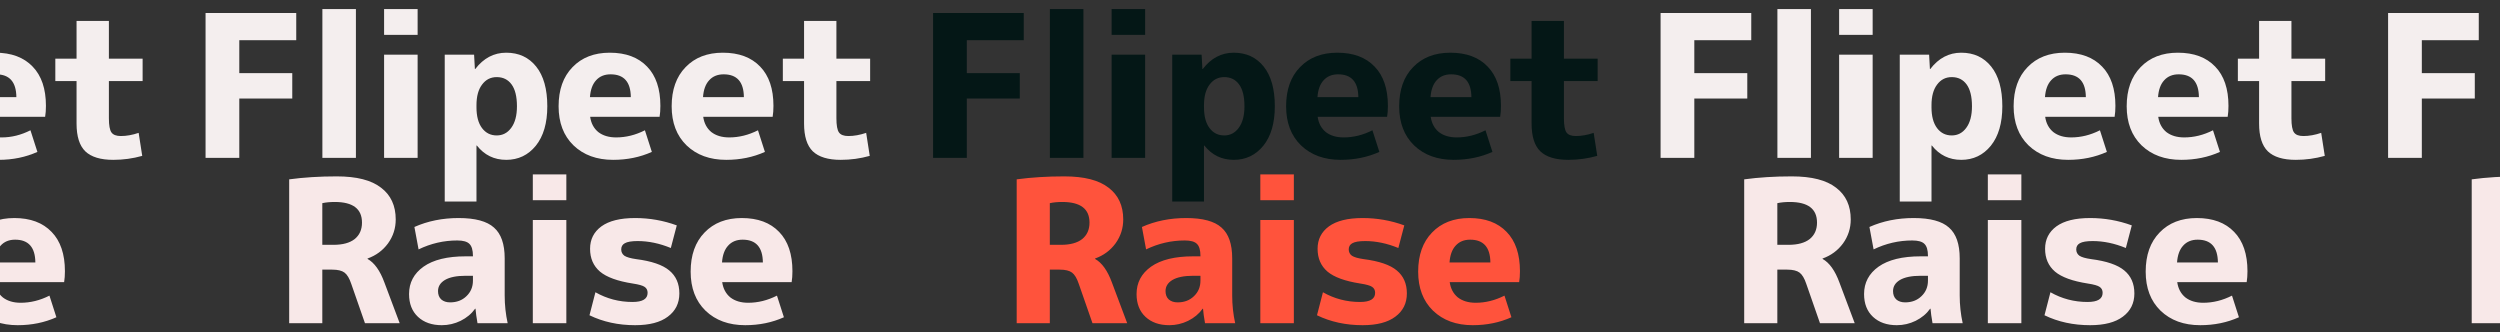 <svg width="1512" height="201" viewBox="0 0 1512 201" fill="none" xmlns="http://www.w3.org/2000/svg">
<rect x="0" y="0" width="1512" height="201" fill="#333333" stroke="none"/>
<path d="M124.324 7.873H179.164V24.313H144.724V44.233H176.764V59.593H144.724V95.473H124.324V7.873ZM194.974 95.473V5.473H215.254V95.473H194.974ZM232.3 21.073V5.473H252.58V21.073H232.3ZM232.3 95.473V33.073H252.58V95.473H232.3ZM312.651 64.273C312.651 58.433 311.571 54.033 309.411 51.073C307.251 48.113 304.251 46.633 300.411 46.633C296.731 46.633 293.771 48.153 291.531 51.193C289.291 54.153 288.171 58.313 288.171 63.673V64.873C288.171 70.313 289.291 74.513 291.531 77.473C293.771 80.433 296.731 81.913 300.411 81.913C304.011 81.913 306.931 80.393 309.171 77.353C311.491 74.233 312.651 69.873 312.651 64.273ZM331.011 64.273C331.011 74.433 328.691 82.393 324.051 88.153C319.411 93.833 313.451 96.673 306.171 96.673C298.891 96.673 292.971 93.793 288.411 88.033H288.171V121.873H268.971V33.073H286.731L287.211 41.713H287.451C292.491 35.153 298.731 31.873 306.171 31.873C313.771 31.873 319.811 34.673 324.291 40.273C328.771 45.873 331.011 53.873 331.011 64.273ZM356.8 58.753H381.52C381.44 49.553 377.36 44.953 369.28 44.953C365.6 44.953 362.68 46.153 360.52 48.553C358.36 50.873 357.12 54.273 356.8 58.753ZM356.92 70.633C357.48 74.553 359.12 77.633 361.84 79.873C364.64 82.033 368.24 83.113 372.64 83.113C378.56 83.113 384.36 81.673 390.04 78.793L394.24 91.873C387.12 95.073 379.32 96.673 370.84 96.673C360.92 96.673 352.92 93.753 346.84 87.913C340.84 82.073 337.84 74.193 337.84 64.273C337.84 54.273 340.64 46.393 346.24 40.633C351.84 34.793 359.36 31.873 368.8 31.873C378.48 31.873 386 34.673 391.36 40.273C396.72 45.793 399.4 53.713 399.4 64.033C399.4 66.513 399.24 68.713 398.92 70.633H356.92ZM425.181 58.753H449.901C449.821 49.553 445.741 44.953 437.661 44.953C433.981 44.953 431.061 46.153 428.901 48.553C426.741 50.873 425.501 54.273 425.181 58.753ZM425.301 70.633C425.861 74.553 427.501 77.633 430.221 79.873C433.021 82.033 436.621 83.113 441.021 83.113C446.941 83.113 452.741 81.673 458.421 78.793L462.621 91.873C455.501 95.073 447.701 96.673 439.221 96.673C429.301 96.673 421.301 93.753 415.221 87.913C409.221 82.073 406.221 74.193 406.221 64.273C406.221 54.273 409.021 46.393 414.621 40.633C420.221 34.793 427.741 31.873 437.181 31.873C446.861 31.873 454.381 34.673 459.741 40.273C465.101 45.793 467.781 53.713 467.781 64.033C467.781 66.513 467.621 68.713 467.301 70.633H425.301ZM505.858 35.473H526.258V49.033H505.858V71.473C505.858 75.793 506.378 78.673 507.418 80.113C508.458 81.553 510.338 82.273 513.058 82.273C516.498 82.273 520.098 81.633 523.858 80.353L526.018 94.273C520.338 95.873 514.498 96.673 508.498 96.673C500.818 96.673 495.178 94.953 491.578 91.513C488.058 88.073 486.298 82.473 486.298 74.713V49.033H473.458V35.473H486.298V12.673H505.858V35.473Z" fill="#F4EEEE"/>
<path d="M194.933 163.073V195.473H174.893V108.473C183.693 107.273 193.293 106.673 203.693 106.673C215.693 106.673 224.613 108.953 230.453 113.513C236.373 117.993 239.333 124.393 239.333 132.713C239.333 138.073 237.773 142.913 234.653 147.233C231.533 151.473 227.413 154.513 222.293 156.353V156.593C226.453 158.913 229.853 163.673 232.493 170.873L241.733 195.473H220.733L212.453 171.713C211.333 168.353 209.973 166.073 208.373 164.873C206.773 163.673 204.293 163.073 200.933 163.073H194.933ZM194.933 148.073H201.653C207.253 148.073 211.533 146.913 214.493 144.593C217.453 142.193 218.933 138.873 218.933 134.633C218.933 126.313 213.453 122.153 202.493 122.153C199.613 122.153 197.093 122.393 194.933 122.873V148.073ZM277.394 131.873C287.394 131.873 294.514 133.793 298.754 137.633C303.074 141.393 305.234 147.593 305.234 156.233V178.673C305.234 184.433 305.834 190.033 307.034 195.473H288.794C288.154 191.873 287.754 188.953 287.594 186.713H287.354C285.194 189.753 282.274 192.193 278.594 194.033C274.994 195.793 271.194 196.673 267.194 196.673C261.194 196.673 256.394 194.993 252.794 191.633C249.194 188.273 247.394 183.673 247.394 177.833C247.394 170.953 250.314 165.433 256.154 161.273C262.074 157.113 270.554 155.033 281.594 155.033H286.034V154.793C286.034 151.273 285.314 148.833 283.874 147.473C282.514 146.113 280.074 145.433 276.554 145.433C268.394 145.433 260.594 147.233 253.154 150.833L250.634 137.273C258.714 133.673 267.634 131.873 277.394 131.873ZM264.914 176.033C264.914 178.193 265.554 179.873 266.834 181.073C268.194 182.273 269.994 182.873 272.234 182.873C276.234 182.873 279.514 181.633 282.074 179.153C284.714 176.673 286.034 173.513 286.034 169.673V166.793H281.594C276.154 166.793 271.994 167.633 269.114 169.313C266.314 170.993 264.914 173.233 264.914 176.033ZM322.244 121.073V105.473H342.524V121.073H322.244ZM322.244 195.473V133.073H342.524V195.473H322.244ZM405.715 149.993C398.915 147.193 392.235 145.793 385.675 145.793C381.995 145.793 379.395 146.233 377.875 147.113C376.435 147.913 375.715 149.153 375.715 150.833C375.715 152.433 376.355 153.713 377.635 154.673C378.995 155.553 381.355 156.233 384.715 156.713C394.075 157.913 400.755 160.193 404.755 163.553C408.835 166.913 410.875 171.553 410.875 177.473C410.875 183.393 408.555 188.073 403.915 191.513C399.355 194.953 392.755 196.673 384.115 196.673C373.955 196.673 364.755 194.673 356.515 190.673L360.115 176.753C366.995 180.673 374.475 182.633 382.555 182.633C388.635 182.633 391.675 180.793 391.675 177.113C391.675 175.513 391.075 174.313 389.875 173.513C388.755 172.713 386.355 172.033 382.675 171.473C373.475 170.033 366.875 167.633 362.875 164.273C358.875 160.833 356.875 156.233 356.875 150.473C356.875 144.793 359.155 140.273 363.715 136.913C368.355 133.553 375.155 131.873 384.115 131.873C392.835 131.873 401.235 133.353 409.315 136.313L405.715 149.993ZM436.665 158.753H461.385C461.305 149.553 457.225 144.953 449.145 144.953C445.465 144.953 442.545 146.153 440.385 148.553C438.225 150.873 436.985 154.273 436.665 158.753ZM436.785 170.633C437.345 174.553 438.985 177.633 441.705 179.873C444.505 182.033 448.105 183.113 452.505 183.113C458.425 183.113 464.225 181.673 469.905 178.793L474.105 191.873C466.985 195.073 459.185 196.673 450.705 196.673C440.785 196.673 432.785 193.753 426.705 187.913C420.705 182.073 417.705 174.193 417.705 164.273C417.705 154.273 420.505 146.393 426.105 140.633C431.705 134.793 439.225 131.873 448.665 131.873C458.345 131.873 465.865 134.673 471.225 140.273C476.585 145.793 479.265 153.713 479.265 164.033C479.265 166.513 479.105 168.713 478.785 170.633H436.785Z" fill="#F8E8E8"/>
<path d="M564.324 7.873H619.164V24.313H584.724V44.233H616.764V59.593H584.724V95.473H564.324V7.873ZM634.974 95.473V5.473H655.254V95.473H634.974ZM672.3 21.073V5.473H692.58V21.073H672.3ZM672.3 95.473V33.073H692.58V95.473H672.3ZM752.651 64.273C752.651 58.433 751.571 54.033 749.411 51.073C747.251 48.113 744.251 46.633 740.411 46.633C736.731 46.633 733.771 48.153 731.531 51.193C729.291 54.153 728.171 58.313 728.171 63.673V64.873C728.171 70.313 729.291 74.513 731.531 77.473C733.771 80.433 736.731 81.913 740.411 81.913C744.011 81.913 746.931 80.393 749.171 77.353C751.491 74.233 752.651 69.873 752.651 64.273ZM771.011 64.273C771.011 74.433 768.691 82.393 764.051 88.153C759.411 93.833 753.451 96.673 746.171 96.673C738.891 96.673 732.971 93.793 728.411 88.033H728.171V121.873H708.971V33.073H726.731L727.211 41.713H727.451C732.491 35.153 738.731 31.873 746.171 31.873C753.771 31.873 759.811 34.673 764.291 40.273C768.771 45.873 771.011 53.873 771.011 64.273ZM796.8 58.753H821.52C821.44 49.553 817.36 44.953 809.28 44.953C805.6 44.953 802.68 46.153 800.52 48.553C798.36 50.873 797.12 54.273 796.8 58.753ZM796.92 70.633C797.48 74.553 799.12 77.633 801.84 79.873C804.64 82.033 808.24 83.113 812.64 83.113C818.56 83.113 824.36 81.673 830.04 78.793L834.24 91.873C827.12 95.073 819.32 96.673 810.84 96.673C800.92 96.673 792.92 93.753 786.84 87.913C780.84 82.073 777.84 74.193 777.84 64.273C777.84 54.273 780.64 46.393 786.24 40.633C791.84 34.793 799.36 31.873 808.8 31.873C818.48 31.873 826 34.673 831.36 40.273C836.72 45.793 839.4 53.713 839.4 64.033C839.4 66.513 839.24 68.713 838.92 70.633H796.92ZM865.181 58.753H889.901C889.821 49.553 885.741 44.953 877.661 44.953C873.981 44.953 871.061 46.153 868.901 48.553C866.741 50.873 865.501 54.273 865.181 58.753ZM865.301 70.633C865.861 74.553 867.501 77.633 870.221 79.873C873.021 82.033 876.621 83.113 881.021 83.113C886.941 83.113 892.741 81.673 898.421 78.793L902.621 91.873C895.501 95.073 887.701 96.673 879.221 96.673C869.301 96.673 861.301 93.753 855.221 87.913C849.221 82.073 846.221 74.193 846.221 64.273C846.221 54.273 849.021 46.393 854.621 40.633C860.221 34.793 867.741 31.873 877.181 31.873C886.861 31.873 894.381 34.673 899.741 40.273C905.101 45.793 907.781 53.713 907.781 64.033C907.781 66.513 907.621 68.713 907.301 70.633H865.301ZM945.858 35.473H966.258V49.033H945.858V71.473C945.858 75.793 946.378 78.673 947.418 80.113C948.458 81.553 950.338 82.273 953.058 82.273C956.498 82.273 960.098 81.633 963.858 80.353L966.018 94.273C960.338 95.873 954.498 96.673 948.498 96.673C940.818 96.673 935.178 94.953 931.578 91.513C928.058 88.073 926.298 82.473 926.298 74.713V49.033H913.458V35.473H926.298V12.673H945.858V35.473Z" fill="#041716"/>
<path d="M634.933 163.073V195.473H614.893V108.473C623.693 107.273 633.293 106.673 643.693 106.673C655.693 106.673 664.613 108.953 670.453 113.513C676.373 117.993 679.333 124.393 679.333 132.713C679.333 138.073 677.773 142.913 674.653 147.233C671.533 151.473 667.413 154.513 662.293 156.353V156.593C666.453 158.913 669.853 163.673 672.493 170.873L681.733 195.473H660.733L652.453 171.713C651.333 168.353 649.973 166.073 648.373 164.873C646.773 163.673 644.293 163.073 640.933 163.073H634.933ZM634.933 148.073H641.653C647.253 148.073 651.533 146.913 654.493 144.593C657.453 142.193 658.933 138.873 658.933 134.633C658.933 126.313 653.453 122.153 642.493 122.153C639.613 122.153 637.093 122.393 634.933 122.873V148.073ZM717.394 131.873C727.394 131.873 734.514 133.793 738.754 137.633C743.074 141.393 745.234 147.593 745.234 156.233V178.673C745.234 184.433 745.834 190.033 747.034 195.473H728.794C728.154 191.873 727.754 188.953 727.594 186.713H727.354C725.194 189.753 722.274 192.193 718.594 194.033C714.994 195.793 711.194 196.673 707.194 196.673C701.194 196.673 696.394 194.993 692.794 191.633C689.194 188.273 687.394 183.673 687.394 177.833C687.394 170.953 690.314 165.433 696.154 161.273C702.074 157.113 710.554 155.033 721.594 155.033H726.034V154.793C726.034 151.273 725.314 148.833 723.874 147.473C722.514 146.113 720.074 145.433 716.554 145.433C708.394 145.433 700.594 147.233 693.154 150.833L690.634 137.273C698.714 133.673 707.634 131.873 717.394 131.873ZM704.914 176.033C704.914 178.193 705.554 179.873 706.834 181.073C708.194 182.273 709.994 182.873 712.234 182.873C716.234 182.873 719.514 181.633 722.074 179.153C724.714 176.673 726.034 173.513 726.034 169.673V166.793H721.594C716.154 166.793 711.994 167.633 709.114 169.313C706.314 170.993 704.914 173.233 704.914 176.033ZM762.244 121.073V105.473H782.524V121.073H762.244ZM762.244 195.473V133.073H782.524V195.473H762.244ZM845.715 149.993C838.915 147.193 832.235 145.793 825.675 145.793C821.995 145.793 819.395 146.233 817.875 147.113C816.435 147.913 815.715 149.153 815.715 150.833C815.715 152.433 816.355 153.713 817.635 154.673C818.995 155.553 821.355 156.233 824.715 156.713C834.075 157.913 840.755 160.193 844.755 163.553C848.835 166.913 850.875 171.553 850.875 177.473C850.875 183.393 848.555 188.073 843.915 191.513C839.355 194.953 832.755 196.673 824.115 196.673C813.955 196.673 804.755 194.673 796.515 190.673L800.115 176.753C806.995 180.673 814.475 182.633 822.555 182.633C828.635 182.633 831.675 180.793 831.675 177.113C831.675 175.513 831.075 174.313 829.875 173.513C828.755 172.713 826.355 172.033 822.675 171.473C813.475 170.033 806.875 167.633 802.875 164.273C798.875 160.833 796.875 156.233 796.875 150.473C796.875 144.793 799.155 140.273 803.715 136.913C808.355 133.553 815.155 131.873 824.115 131.873C832.835 131.873 841.235 133.353 849.315 136.313L845.715 149.993ZM876.665 158.753H901.385C901.305 149.553 897.225 144.953 889.145 144.953C885.465 144.953 882.545 146.153 880.385 148.553C878.225 150.873 876.985 154.273 876.665 158.753ZM876.785 170.633C877.345 174.553 878.985 177.633 881.705 179.873C884.505 182.033 888.105 183.113 892.505 183.113C898.425 183.113 904.225 181.673 909.905 178.793L914.105 191.873C906.985 195.073 899.185 196.673 890.705 196.673C880.785 196.673 872.785 193.753 866.705 187.913C860.705 182.073 857.705 174.193 857.705 164.273C857.705 154.273 860.505 146.393 866.105 140.633C871.705 134.793 879.225 131.873 888.665 131.873C898.345 131.873 905.865 134.673 911.225 140.273C916.585 145.793 919.265 153.713 919.265 164.033C919.265 166.513 919.105 168.713 918.785 170.633H876.785Z" fill="#FF533C"/>
<path d="M1004.32 7.873H1059.16V24.313H1024.72V44.233H1056.76V59.593H1024.72V95.473H1004.32V7.873ZM1074.97 95.473V5.473H1095.25V95.473H1074.97ZM1112.3 21.073V5.473H1132.58V21.073H1112.3ZM1112.3 95.473V33.073H1132.58V95.473H1112.3ZM1192.65 64.273C1192.65 58.433 1191.57 54.033 1189.41 51.073C1187.25 48.113 1184.25 46.633 1180.41 46.633C1176.73 46.633 1173.77 48.153 1171.53 51.193C1169.29 54.153 1168.17 58.313 1168.17 63.673V64.873C1168.17 70.313 1169.29 74.513 1171.53 77.473C1173.77 80.433 1176.73 81.913 1180.41 81.913C1184.01 81.913 1186.93 80.393 1189.17 77.353C1191.49 74.233 1192.65 69.873 1192.65 64.273ZM1211.01 64.273C1211.01 74.433 1208.69 82.393 1204.05 88.153C1199.41 93.833 1193.45 96.673 1186.17 96.673C1178.89 96.673 1172.97 93.793 1168.41 88.033H1168.17V121.873H1148.97V33.073H1166.73L1167.21 41.713H1167.45C1172.49 35.153 1178.73 31.873 1186.17 31.873C1193.77 31.873 1199.81 34.673 1204.29 40.273C1208.77 45.873 1211.01 53.873 1211.01 64.273ZM1236.8 58.753H1261.52C1261.44 49.553 1257.36 44.953 1249.28 44.953C1245.6 44.953 1242.68 46.153 1240.52 48.553C1238.36 50.873 1237.12 54.273 1236.8 58.753ZM1236.92 70.633C1237.48 74.553 1239.12 77.633 1241.84 79.873C1244.64 82.033 1248.24 83.113 1252.64 83.113C1258.56 83.113 1264.36 81.673 1270.04 78.793L1274.24 91.873C1267.12 95.073 1259.32 96.673 1250.84 96.673C1240.92 96.673 1232.92 93.753 1226.84 87.913C1220.84 82.073 1217.84 74.193 1217.84 64.273C1217.84 54.273 1220.64 46.393 1226.24 40.633C1231.84 34.793 1239.36 31.873 1248.8 31.873C1258.48 31.873 1266 34.673 1271.36 40.273C1276.72 45.793 1279.4 53.713 1279.4 64.033C1279.4 66.513 1279.24 68.713 1278.92 70.633H1236.92ZM1305.18 58.753H1329.9C1329.82 49.553 1325.74 44.953 1317.66 44.953C1313.98 44.953 1311.06 46.153 1308.9 48.553C1306.74 50.873 1305.5 54.273 1305.18 58.753ZM1305.3 70.633C1305.86 74.553 1307.5 77.633 1310.22 79.873C1313.02 82.033 1316.62 83.113 1321.02 83.113C1326.94 83.113 1332.74 81.673 1338.42 78.793L1342.62 91.873C1335.5 95.073 1327.7 96.673 1319.22 96.673C1309.3 96.673 1301.3 93.753 1295.22 87.913C1289.22 82.073 1286.22 74.193 1286.22 64.273C1286.22 54.273 1289.02 46.393 1294.62 40.633C1300.22 34.793 1307.74 31.873 1317.18 31.873C1326.86 31.873 1334.38 34.673 1339.74 40.273C1345.1 45.793 1347.78 53.713 1347.78 64.033C1347.78 66.513 1347.62 68.713 1347.3 70.633H1305.3ZM1385.86 35.473H1406.26V49.033H1385.86V71.473C1385.86 75.793 1386.38 78.673 1387.42 80.113C1388.46 81.553 1390.34 82.273 1393.06 82.273C1396.5 82.273 1400.1 81.633 1403.86 80.353L1406.02 94.273C1400.34 95.873 1394.5 96.673 1388.5 96.673C1380.82 96.673 1375.18 94.953 1371.58 91.513C1368.06 88.073 1366.3 82.473 1366.3 74.713V49.033H1353.46V35.473H1366.3V12.673H1385.86V35.473Z" fill="#F4EEEE"/>
<path d="M1074.93 163.073V195.473H1054.89V108.473C1063.69 107.273 1073.29 106.673 1083.69 106.673C1095.69 106.673 1104.61 108.953 1110.45 113.513C1116.37 117.993 1119.33 124.393 1119.33 132.713C1119.33 138.073 1117.77 142.913 1114.65 147.233C1111.53 151.473 1107.41 154.513 1102.29 156.353V156.593C1106.45 158.913 1109.85 163.673 1112.49 170.873L1121.73 195.473H1100.73L1092.45 171.713C1091.33 168.353 1089.97 166.073 1088.37 164.873C1086.77 163.673 1084.29 163.073 1080.93 163.073H1074.93ZM1074.93 148.073H1081.65C1087.25 148.073 1091.53 146.913 1094.49 144.593C1097.45 142.193 1098.93 138.873 1098.93 134.633C1098.93 126.313 1093.45 122.153 1082.49 122.153C1079.61 122.153 1077.09 122.393 1074.93 122.873V148.073ZM1157.39 131.873C1167.39 131.873 1174.51 133.793 1178.75 137.633C1183.07 141.393 1185.23 147.593 1185.23 156.233V178.673C1185.23 184.433 1185.83 190.033 1187.03 195.473H1168.79C1168.15 191.873 1167.75 188.953 1167.59 186.713H1167.35C1165.19 189.753 1162.27 192.193 1158.59 194.033C1154.99 195.793 1151.19 196.673 1147.19 196.673C1141.19 196.673 1136.39 194.993 1132.79 191.633C1129.19 188.273 1127.39 183.673 1127.39 177.833C1127.39 170.953 1130.31 165.433 1136.15 161.273C1142.07 157.113 1150.55 155.033 1161.59 155.033H1166.03V154.793C1166.03 151.273 1165.31 148.833 1163.87 147.473C1162.51 146.113 1160.07 145.433 1156.55 145.433C1148.39 145.433 1140.59 147.233 1133.15 150.833L1130.63 137.273C1138.71 133.673 1147.63 131.873 1157.39 131.873ZM1144.91 176.033C1144.91 178.193 1145.55 179.873 1146.83 181.073C1148.19 182.273 1149.99 182.873 1152.23 182.873C1156.23 182.873 1159.51 181.633 1162.07 179.153C1164.71 176.673 1166.03 173.513 1166.03 169.673V166.793H1161.59C1156.15 166.793 1151.99 167.633 1149.11 169.313C1146.31 170.993 1144.91 173.233 1144.91 176.033ZM1202.24 121.073V105.473H1222.52V121.073H1202.24ZM1202.24 195.473V133.073H1222.52V195.473H1202.24ZM1285.71 149.993C1278.91 147.193 1272.23 145.793 1265.67 145.793C1261.99 145.793 1259.39 146.233 1257.87 147.113C1256.43 147.913 1255.71 149.153 1255.71 150.833C1255.71 152.433 1256.35 153.713 1257.63 154.673C1258.99 155.553 1261.35 156.233 1264.71 156.713C1274.07 157.913 1280.75 160.193 1284.75 163.553C1288.83 166.913 1290.87 171.553 1290.87 177.473C1290.87 183.393 1288.55 188.073 1283.91 191.513C1279.35 194.953 1272.75 196.673 1264.11 196.673C1253.95 196.673 1244.75 194.673 1236.51 190.673L1240.11 176.753C1246.99 180.673 1254.47 182.633 1262.55 182.633C1268.63 182.633 1271.67 180.793 1271.67 177.113C1271.67 175.513 1271.07 174.313 1269.87 173.513C1268.75 172.713 1266.35 172.033 1262.67 171.473C1253.47 170.033 1246.87 167.633 1242.87 164.273C1238.87 160.833 1236.87 156.233 1236.87 150.473C1236.87 144.793 1239.15 140.273 1243.71 136.913C1248.35 133.553 1255.15 131.873 1264.11 131.873C1272.83 131.873 1281.23 133.353 1289.31 136.313L1285.71 149.993ZM1316.67 158.753H1341.39C1341.31 149.553 1337.23 144.953 1329.15 144.953C1325.47 144.953 1322.55 146.153 1320.39 148.553C1318.23 150.873 1316.99 154.273 1316.67 158.753ZM1316.79 170.633C1317.35 174.553 1318.99 177.633 1321.71 179.873C1324.51 182.033 1328.11 183.113 1332.51 183.113C1338.43 183.113 1344.23 181.673 1349.91 178.793L1354.11 191.873C1346.99 195.073 1339.19 196.673 1330.71 196.673C1320.79 196.673 1312.79 193.753 1306.71 187.913C1300.71 182.073 1297.71 174.193 1297.71 164.273C1297.71 154.273 1300.51 146.393 1306.11 140.633C1311.71 134.793 1319.23 131.873 1328.67 131.873C1338.35 131.873 1345.87 134.673 1351.23 140.273C1356.59 145.793 1359.27 153.713 1359.27 164.033C1359.27 166.513 1359.11 168.713 1358.79 170.633H1316.79Z" fill="#F8E8E8"/>
<path d="M1444.32 7.873H1499.16V24.313H1464.72V44.233H1496.76V59.593H1464.72V95.473H1444.32V7.873ZM1514.97 95.473V5.473H1535.25V95.473H1514.97ZM1552.3 21.073V5.473H1572.58V21.073H1552.3ZM1552.3 95.473V33.073H1572.58V95.473H1552.3ZM1632.65 64.273C1632.65 58.433 1631.57 54.033 1629.41 51.073C1627.25 48.113 1624.25 46.633 1620.41 46.633C1616.73 46.633 1613.77 48.153 1611.53 51.193C1609.29 54.153 1608.17 58.313 1608.17 63.673V64.873C1608.17 70.313 1609.29 74.513 1611.53 77.473C1613.77 80.433 1616.73 81.913 1620.41 81.913C1624.01 81.913 1626.93 80.393 1629.17 77.353C1631.49 74.233 1632.65 69.873 1632.65 64.273ZM1651.01 64.273C1651.01 74.433 1648.69 82.393 1644.05 88.153C1639.41 93.833 1633.45 96.673 1626.17 96.673C1618.89 96.673 1612.97 93.793 1608.41 88.033H1608.17V121.873H1588.97V33.073H1606.73L1607.21 41.713H1607.45C1612.49 35.153 1618.73 31.873 1626.17 31.873C1633.77 31.873 1639.81 34.673 1644.29 40.273C1648.77 45.873 1651.01 53.873 1651.01 64.273ZM1676.8 58.753H1701.52C1701.44 49.553 1697.36 44.953 1689.28 44.953C1685.6 44.953 1682.68 46.153 1680.52 48.553C1678.36 50.873 1677.12 54.273 1676.8 58.753ZM1676.92 70.633C1677.48 74.553 1679.12 77.633 1681.84 79.873C1684.64 82.033 1688.24 83.113 1692.64 83.113C1698.56 83.113 1704.36 81.673 1710.04 78.793L1714.24 91.873C1707.12 95.073 1699.32 96.673 1690.84 96.673C1680.92 96.673 1672.92 93.753 1666.84 87.913C1660.84 82.073 1657.84 74.193 1657.84 64.273C1657.84 54.273 1660.64 46.393 1666.24 40.633C1671.84 34.793 1679.36 31.873 1688.8 31.873C1698.48 31.873 1706 34.673 1711.36 40.273C1716.72 45.793 1719.4 53.713 1719.4 64.033C1719.4 66.513 1719.24 68.713 1718.92 70.633H1676.92ZM1745.18 58.753H1769.9C1769.82 49.553 1765.74 44.953 1757.66 44.953C1753.98 44.953 1751.06 46.153 1748.9 48.553C1746.74 50.873 1745.5 54.273 1745.18 58.753ZM1745.3 70.633C1745.86 74.553 1747.5 77.633 1750.22 79.873C1753.02 82.033 1756.62 83.113 1761.02 83.113C1766.94 83.113 1772.74 81.673 1778.42 78.793L1782.62 91.873C1775.5 95.073 1767.7 96.673 1759.22 96.673C1749.3 96.673 1741.3 93.753 1735.22 87.913C1729.22 82.073 1726.22 74.193 1726.22 64.273C1726.22 54.273 1729.02 46.393 1734.62 40.633C1740.22 34.793 1747.74 31.873 1757.18 31.873C1766.86 31.873 1774.38 34.673 1779.74 40.273C1785.1 45.793 1787.78 53.713 1787.78 64.033C1787.78 66.513 1787.62 68.713 1787.3 70.633H1745.3ZM1825.86 35.473H1846.26V49.033H1825.86V71.473C1825.86 75.793 1826.38 78.673 1827.42 80.113C1828.46 81.553 1830.34 82.273 1833.06 82.273C1836.5 82.273 1840.1 81.633 1843.86 80.353L1846.02 94.273C1840.34 95.873 1834.5 96.673 1828.5 96.673C1820.82 96.673 1815.18 94.953 1811.58 91.513C1808.06 88.073 1806.3 82.473 1806.3 74.713V49.033H1793.46V35.473H1806.3V12.673H1825.86V35.473Z" fill="#F4EEEE"/>
<path d="M1514.93 163.073V195.473H1494.89V108.473C1503.69 107.273 1513.29 106.673 1523.69 106.673C1535.69 106.673 1544.61 108.953 1550.45 113.513C1556.37 117.993 1559.33 124.393 1559.33 132.713C1559.33 138.073 1557.77 142.913 1554.65 147.233C1551.53 151.473 1547.41 154.513 1542.29 156.353V156.593C1546.45 158.913 1549.85 163.673 1552.49 170.873L1561.73 195.473H1540.73L1532.45 171.713C1531.33 168.353 1529.97 166.073 1528.37 164.873C1526.77 163.673 1524.29 163.073 1520.93 163.073H1514.93ZM1514.93 148.073H1521.65C1527.25 148.073 1531.53 146.913 1534.49 144.593C1537.45 142.193 1538.93 138.873 1538.93 134.633C1538.93 126.313 1533.45 122.153 1522.49 122.153C1519.61 122.153 1517.09 122.393 1514.93 122.873V148.073ZM1597.39 131.873C1607.39 131.873 1614.51 133.793 1618.75 137.633C1623.07 141.393 1625.23 147.593 1625.23 156.233V178.673C1625.23 184.433 1625.83 190.033 1627.03 195.473H1608.79C1608.15 191.873 1607.75 188.953 1607.59 186.713H1607.35C1605.19 189.753 1602.27 192.193 1598.59 194.033C1594.99 195.793 1591.19 196.673 1587.19 196.673C1581.19 196.673 1576.39 194.993 1572.79 191.633C1569.19 188.273 1567.39 183.673 1567.39 177.833C1567.39 170.953 1570.31 165.433 1576.15 161.273C1582.07 157.113 1590.55 155.033 1601.59 155.033H1606.03V154.793C1606.03 151.273 1605.31 148.833 1603.87 147.473C1602.51 146.113 1600.07 145.433 1596.55 145.433C1588.39 145.433 1580.59 147.233 1573.15 150.833L1570.63 137.273C1578.71 133.673 1587.63 131.873 1597.39 131.873ZM1584.91 176.033C1584.91 178.193 1585.55 179.873 1586.83 181.073C1588.19 182.273 1589.99 182.873 1592.23 182.873C1596.23 182.873 1599.51 181.633 1602.07 179.153C1604.71 176.673 1606.03 173.513 1606.03 169.673V166.793H1601.59C1596.15 166.793 1591.99 167.633 1589.11 169.313C1586.31 170.993 1584.91 173.233 1584.91 176.033ZM1642.24 121.073V105.473H1662.52V121.073H1642.24ZM1642.24 195.473V133.073H1662.52V195.473H1642.24ZM1725.71 149.993C1718.91 147.193 1712.23 145.793 1705.67 145.793C1701.99 145.793 1699.39 146.233 1697.87 147.113C1696.43 147.913 1695.71 149.153 1695.71 150.833C1695.71 152.433 1696.35 153.713 1697.63 154.673C1698.99 155.553 1701.35 156.233 1704.71 156.713C1714.07 157.913 1720.75 160.193 1724.75 163.553C1728.83 166.913 1730.87 171.553 1730.87 177.473C1730.87 183.393 1728.55 188.073 1723.91 191.513C1719.35 194.953 1712.75 196.673 1704.11 196.673C1693.95 196.673 1684.75 194.673 1676.51 190.673L1680.11 176.753C1686.99 180.673 1694.47 182.633 1702.55 182.633C1708.63 182.633 1711.67 180.793 1711.67 177.113C1711.67 175.513 1711.07 174.313 1709.87 173.513C1708.75 172.713 1706.35 172.033 1702.67 171.473C1693.47 170.033 1686.87 167.633 1682.87 164.273C1678.87 160.833 1676.87 156.233 1676.87 150.473C1676.87 144.793 1679.15 140.273 1683.71 136.913C1688.35 133.553 1695.15 131.873 1704.11 131.873C1712.83 131.873 1721.23 133.353 1729.31 136.313L1725.71 149.993ZM1756.67 158.753H1781.39C1781.31 149.553 1777.23 144.953 1769.15 144.953C1765.47 144.953 1762.55 146.153 1760.39 148.553C1758.23 150.873 1756.99 154.273 1756.67 158.753ZM1756.79 170.633C1757.35 174.553 1758.99 177.633 1761.71 179.873C1764.51 182.033 1768.11 183.113 1772.51 183.113C1778.43 183.113 1784.23 181.673 1789.91 178.793L1794.11 191.873C1786.99 195.073 1779.19 196.673 1770.71 196.673C1760.79 196.673 1752.79 193.753 1746.71 187.913C1740.71 182.073 1737.71 174.193 1737.71 164.273C1737.71 154.273 1740.51 146.393 1746.11 140.633C1751.71 134.793 1759.23 131.873 1768.67 131.873C1778.35 131.873 1785.87 134.673 1791.23 140.273C1796.59 145.793 1799.27 153.713 1799.27 164.033C1799.27 166.513 1799.11 168.713 1798.79 170.633H1756.79Z" fill="#F8E8E8"/>
<path d="M-315.676 7.873H-260.836V24.313H-295.276V44.233H-263.236V59.593H-295.276V95.473H-315.676V7.873ZM-245.026 95.473V5.473H-224.746V95.473H-245.026ZM-207.7 21.073V5.473H-187.42V21.073H-207.7ZM-207.7 95.473V33.073H-187.42V95.473H-207.7ZM-127.349 64.273C-127.349 58.433 -128.429 54.033 -130.589 51.073C-132.749 48.113 -135.749 46.633 -139.589 46.633C-143.269 46.633 -146.229 48.153 -148.469 51.193C-150.709 54.153 -151.829 58.313 -151.829 63.673V64.873C-151.829 70.313 -150.709 74.513 -148.469 77.473C-146.229 80.433 -143.269 81.913 -139.589 81.913C-135.989 81.913 -133.069 80.393 -130.829 77.353C-128.509 74.233 -127.349 69.873 -127.349 64.273ZM-108.989 64.273C-108.989 74.433 -111.309 82.393 -115.949 88.153C-120.589 93.833 -126.549 96.673 -133.829 96.673C-141.109 96.673 -147.029 93.793 -151.589 88.033H-151.829V121.873H-171.029V33.073H-153.269L-152.789 41.713H-152.549C-147.509 35.153 -141.269 31.873 -133.829 31.873C-126.229 31.873 -120.189 34.673 -115.709 40.273C-111.229 45.873 -108.989 53.873 -108.989 64.273ZM-83.201 58.753H-58.48C-58.56 49.553 -62.641 44.953 -70.721 44.953C-74.4 44.953 -77.32 46.153 -79.481 48.553C-81.641 50.873 -82.88 54.273 -83.201 58.753ZM-83.081 70.633C-82.52 74.553 -80.88 77.633 -78.16 79.873C-75.361 82.033 -71.76 83.113 -67.361 83.113C-61.441 83.113 -55.641 81.673 -49.961 78.793L-45.761 91.873C-52.88 95.073 -60.681 96.673 -69.16 96.673C-79.081 96.673 -87.081 93.753 -93.16 87.913C-99.16 82.073 -102.16 74.193 -102.16 64.273C-102.16 54.273 -99.361 46.393 -93.76 40.633C-88.16 34.793 -80.641 31.873 -71.201 31.873C-61.52 31.873 -54.001 34.673 -48.641 40.273C-43.281 45.793 -40.6 53.713 -40.6 64.033C-40.6 66.513 -40.761 68.713 -41.081 70.633H-83.081ZM-14.819 58.753H9.901C9.821 49.553 5.741 44.953 -2.339 44.953C-6.019 44.953 -8.939 46.153 -11.099 48.553C-13.259 50.873 -14.499 54.273 -14.819 58.753ZM-14.699 70.633C-14.139 74.553 -12.499 77.633 -9.779 79.873C-6.979 82.033 -3.379 83.113 1.021 83.113C6.941 83.113 12.741 81.673 18.421 78.793L22.621 91.873C15.501 95.073 7.701 96.673 -0.779 96.673C-10.699 96.673 -18.699 93.753 -24.779 87.913C-30.779 82.073 -33.779 74.193 -33.779 64.273C-33.779 54.273 -30.979 46.393 -25.379 40.633C-19.779 34.793 -12.259 31.873 -2.819 31.873C6.861 31.873 14.381 34.673 19.741 40.273C25.101 45.793 27.781 53.713 27.781 64.033C27.781 66.513 27.621 68.713 27.301 70.633H-14.699ZM65.858 35.473H86.258V49.033H65.858V71.473C65.858 75.793 66.378 78.673 67.418 80.113C68.458 81.553 70.338 82.273 73.058 82.273C76.498 82.273 80.098 81.633 83.858 80.353L86.018 94.273C80.338 95.873 74.498 96.673 68.498 96.673C60.818 96.673 55.178 94.953 51.578 91.513C48.058 88.073 46.298 82.473 46.298 74.713V49.033H33.458V35.473H46.298V12.673H65.858V35.473Z" fill="#F4EEEE"/>
<path d="M-245.067 163.073V195.473H-265.107V108.473C-256.307 107.273 -246.707 106.673 -236.307 106.673C-224.307 106.673 -215.387 108.953 -209.547 113.513C-203.627 117.993 -200.667 124.393 -200.667 132.713C-200.667 138.073 -202.227 142.913 -205.347 147.233C-208.467 151.473 -212.587 154.513 -217.707 156.353V156.593C-213.547 158.913 -210.147 163.673 -207.507 170.873L-198.267 195.473H-219.267L-227.547 171.713C-228.667 168.353 -230.027 166.073 -231.627 164.873C-233.227 163.673 -235.707 163.073 -239.067 163.073H-245.067ZM-245.067 148.073H-238.347C-232.747 148.073 -228.467 146.913 -225.507 144.593C-222.547 142.193 -221.067 138.873 -221.067 134.633C-221.067 126.313 -226.547 122.153 -237.507 122.153C-240.387 122.153 -242.907 122.393 -245.067 122.873V148.073ZM-162.606 131.873C-152.606 131.873 -145.486 133.793 -141.246 137.633C-136.926 141.393 -134.766 147.593 -134.766 156.233V178.673C-134.766 184.433 -134.166 190.033 -132.966 195.473H-151.206C-151.846 191.873 -152.246 188.953 -152.406 186.713H-152.646C-154.806 189.753 -157.726 192.193 -161.406 194.033C-165.006 195.793 -168.806 196.673 -172.806 196.673C-178.806 196.673 -183.606 194.993 -187.206 191.633C-190.806 188.273 -192.606 183.673 -192.606 177.833C-192.606 170.953 -189.686 165.433 -183.846 161.273C-177.926 157.113 -169.446 155.033 -158.406 155.033H-153.966V154.793C-153.966 151.273 -154.686 148.833 -156.126 147.473C-157.486 146.113 -159.926 145.433 -163.446 145.433C-171.606 145.433 -179.406 147.233 -186.846 150.833L-189.366 137.273C-181.286 133.673 -172.366 131.873 -162.606 131.873ZM-175.086 176.033C-175.086 178.193 -174.446 179.873 -173.166 181.073C-171.806 182.273 -170.006 182.873 -167.766 182.873C-163.766 182.873 -160.486 181.633 -157.926 179.153C-155.286 176.673 -153.966 173.513 -153.966 169.673V166.793H-158.406C-163.846 166.793 -168.006 167.633 -170.886 169.313C-173.686 170.993 -175.086 173.233 -175.086 176.033ZM-117.756 121.073V105.473H-97.476V121.073H-117.756ZM-117.756 195.473V133.073H-97.476V195.473H-117.756ZM-34.285 149.993C-41.086 147.193 -47.766 145.793 -54.325 145.793C-58.005 145.793 -60.605 146.233 -62.126 147.113C-63.566 147.913 -64.285 149.153 -64.285 150.833C-64.285 152.433 -63.645 153.713 -62.365 154.673C-61.005 155.553 -58.645 156.233 -55.285 156.713C-45.925 157.913 -39.245 160.193 -35.245 163.553C-31.166 166.913 -29.125 171.553 -29.125 177.473C-29.125 183.393 -31.445 188.073 -36.086 191.513C-40.645 194.953 -47.245 196.673 -55.886 196.673C-66.046 196.673 -75.246 194.673 -83.486 190.673L-79.885 176.753C-73.005 180.673 -65.525 182.633 -57.446 182.633C-51.365 182.633 -48.325 180.793 -48.325 177.113C-48.325 175.513 -48.925 174.313 -50.126 173.513C-51.245 172.713 -53.645 172.033 -57.325 171.473C-66.525 170.033 -73.126 167.633 -77.126 164.273C-81.126 160.833 -83.126 156.233 -83.126 150.473C-83.126 144.793 -80.846 140.273 -76.285 136.913C-71.645 133.553 -64.846 131.873 -55.886 131.873C-47.166 131.873 -38.766 133.353 -30.686 136.313L-34.285 149.993ZM-3.335 158.753H21.385C21.305 149.553 17.225 144.953 9.145 144.953C5.465 144.953 2.545 146.153 0.385 148.553C-1.775 150.873 -3.015 154.273 -3.335 158.753ZM-3.215 170.633C-2.655 174.553 -1.015 177.633 1.705 179.873C4.505 182.033 8.105 183.113 12.505 183.113C18.425 183.113 24.225 181.673 29.905 178.793L34.105 191.873C26.985 195.073 19.185 196.673 10.705 196.673C0.785 196.673 -7.215 193.753 -13.295 187.913C-19.295 182.073 -22.295 174.193 -22.295 164.273C-22.295 154.273 -19.495 146.393 -13.895 140.633C-8.295 134.793 -0.775 131.873 8.665 131.873C18.345 131.873 25.865 134.673 31.225 140.273C36.585 145.793 39.265 153.713 39.265 164.033C39.265 166.513 39.105 168.713 38.785 170.633H-3.215Z" fill="#F8E8E8"/>
</svg>
